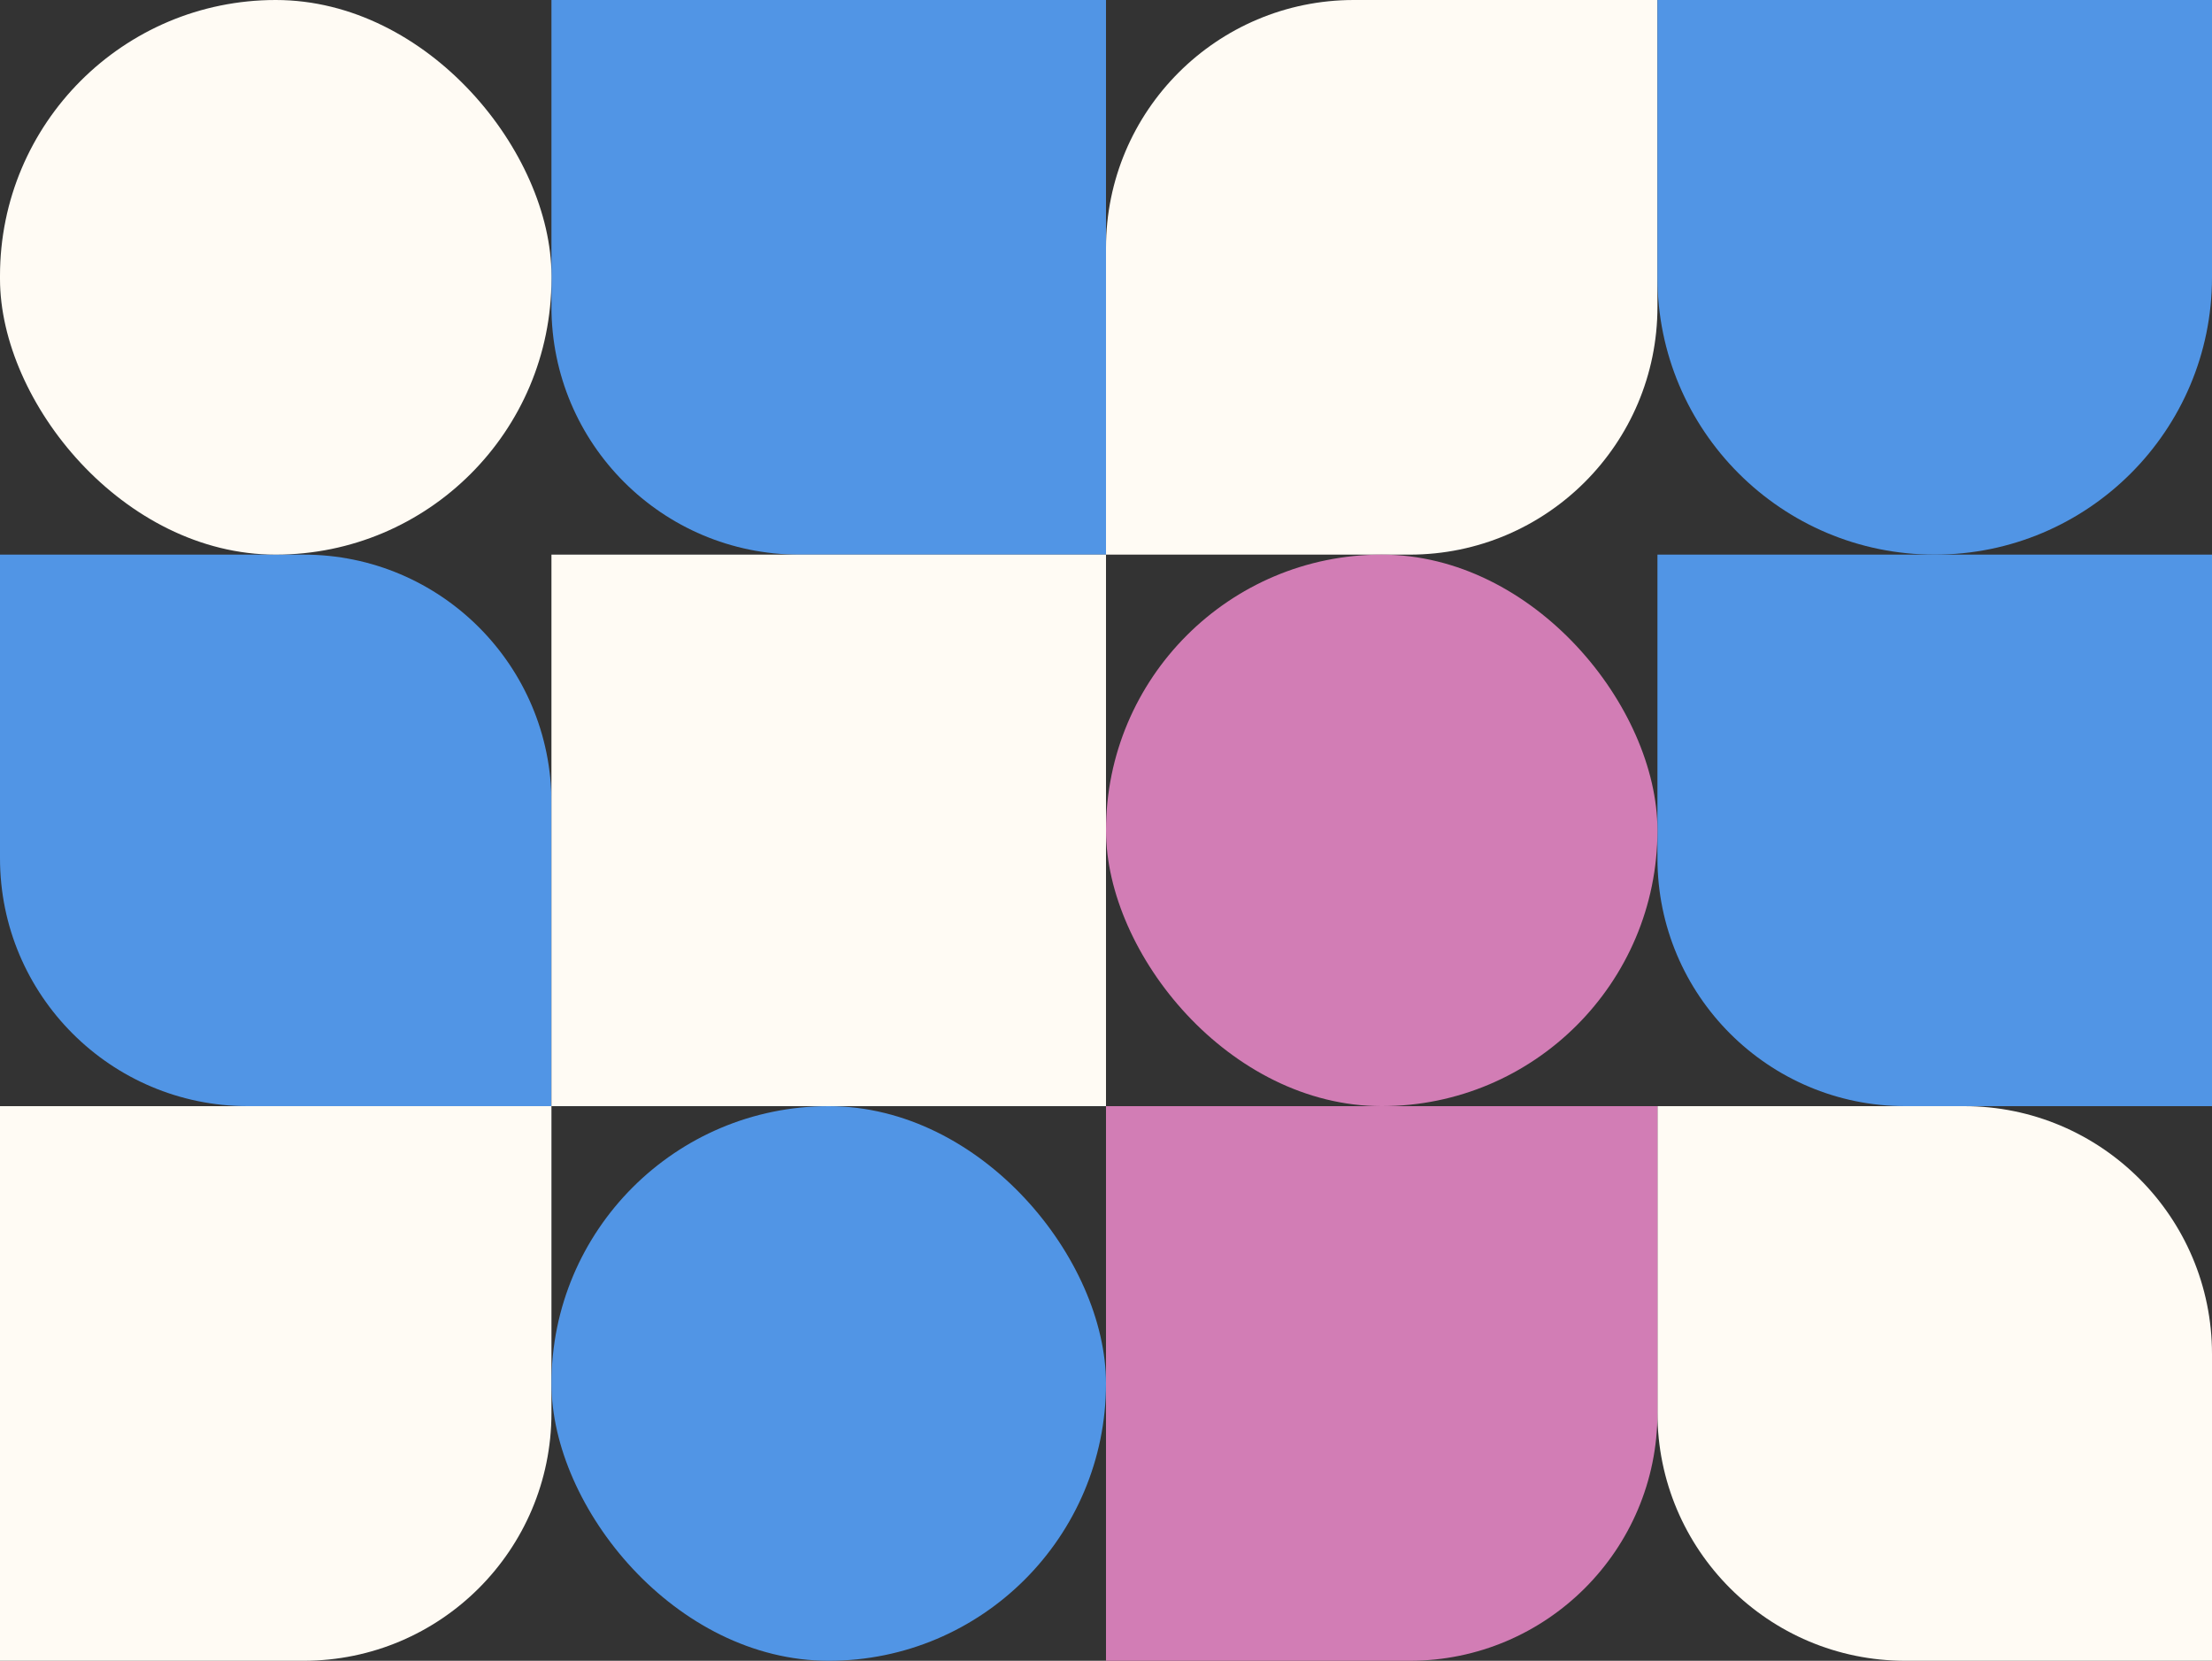 <svg width="714" height="536" viewBox="0 0 714 536" fill="none" xmlns="http://www.w3.org/2000/svg">
<rect x="0" y="0" width="714" height="536" fill="#333333" stroke="none"/>
<path d="M0 179H98C142.183 179 178 214.817 178 259V357H80C35.817 357 0 321.183 0 277V179Z" fill="#5195E5"/>
<path d="M535 0H437C392.817 0 357 35.817 357 80V179H455C499.183 179 535 143.183 535 99V0Z" fill="#FFFBF4"/>
<path d="M535 357H634C678.183 357 714 392.817 714 437V536H615C570.817 536 535 500.183 535 456V357Z" fill="#FFFBF4"/>
<path d="M178 0H357V179H258C213.817 179 178 143.183 178 99V0Z" fill="#5195E5"/>
<path d="M178 179H357V357H178V179Z" fill="#FFFBF4"/>
<path d="M535 179H714V357H615C570.817 357 535 321.183 535 277V179Z" fill="#5195E5"/>
<path d="M357 357H535V456C535 500.183 499.183 536 455 536H357V357Z" fill="#D27DB5"/>
<path d="M0 357H178V456C178 500.183 142.183 536 98 536H0V357Z" fill="#FFFBF4"/>
<path d="M535 0H714V89.5C714 138.929 673.929 179 624.5 179C575.071 179 535 138.929 535 89.5V0Z" fill="#5195E5"/>
<rect width="178" height="179" rx="89" fill="#FFFBF4"/>
<rect x="178" y="357" width="179" height="179" rx="89.5" fill="#5195E5"/>
<rect x="357" y="179" width="178" height="178" rx="89" fill="#D27DB5"/>
</svg>
